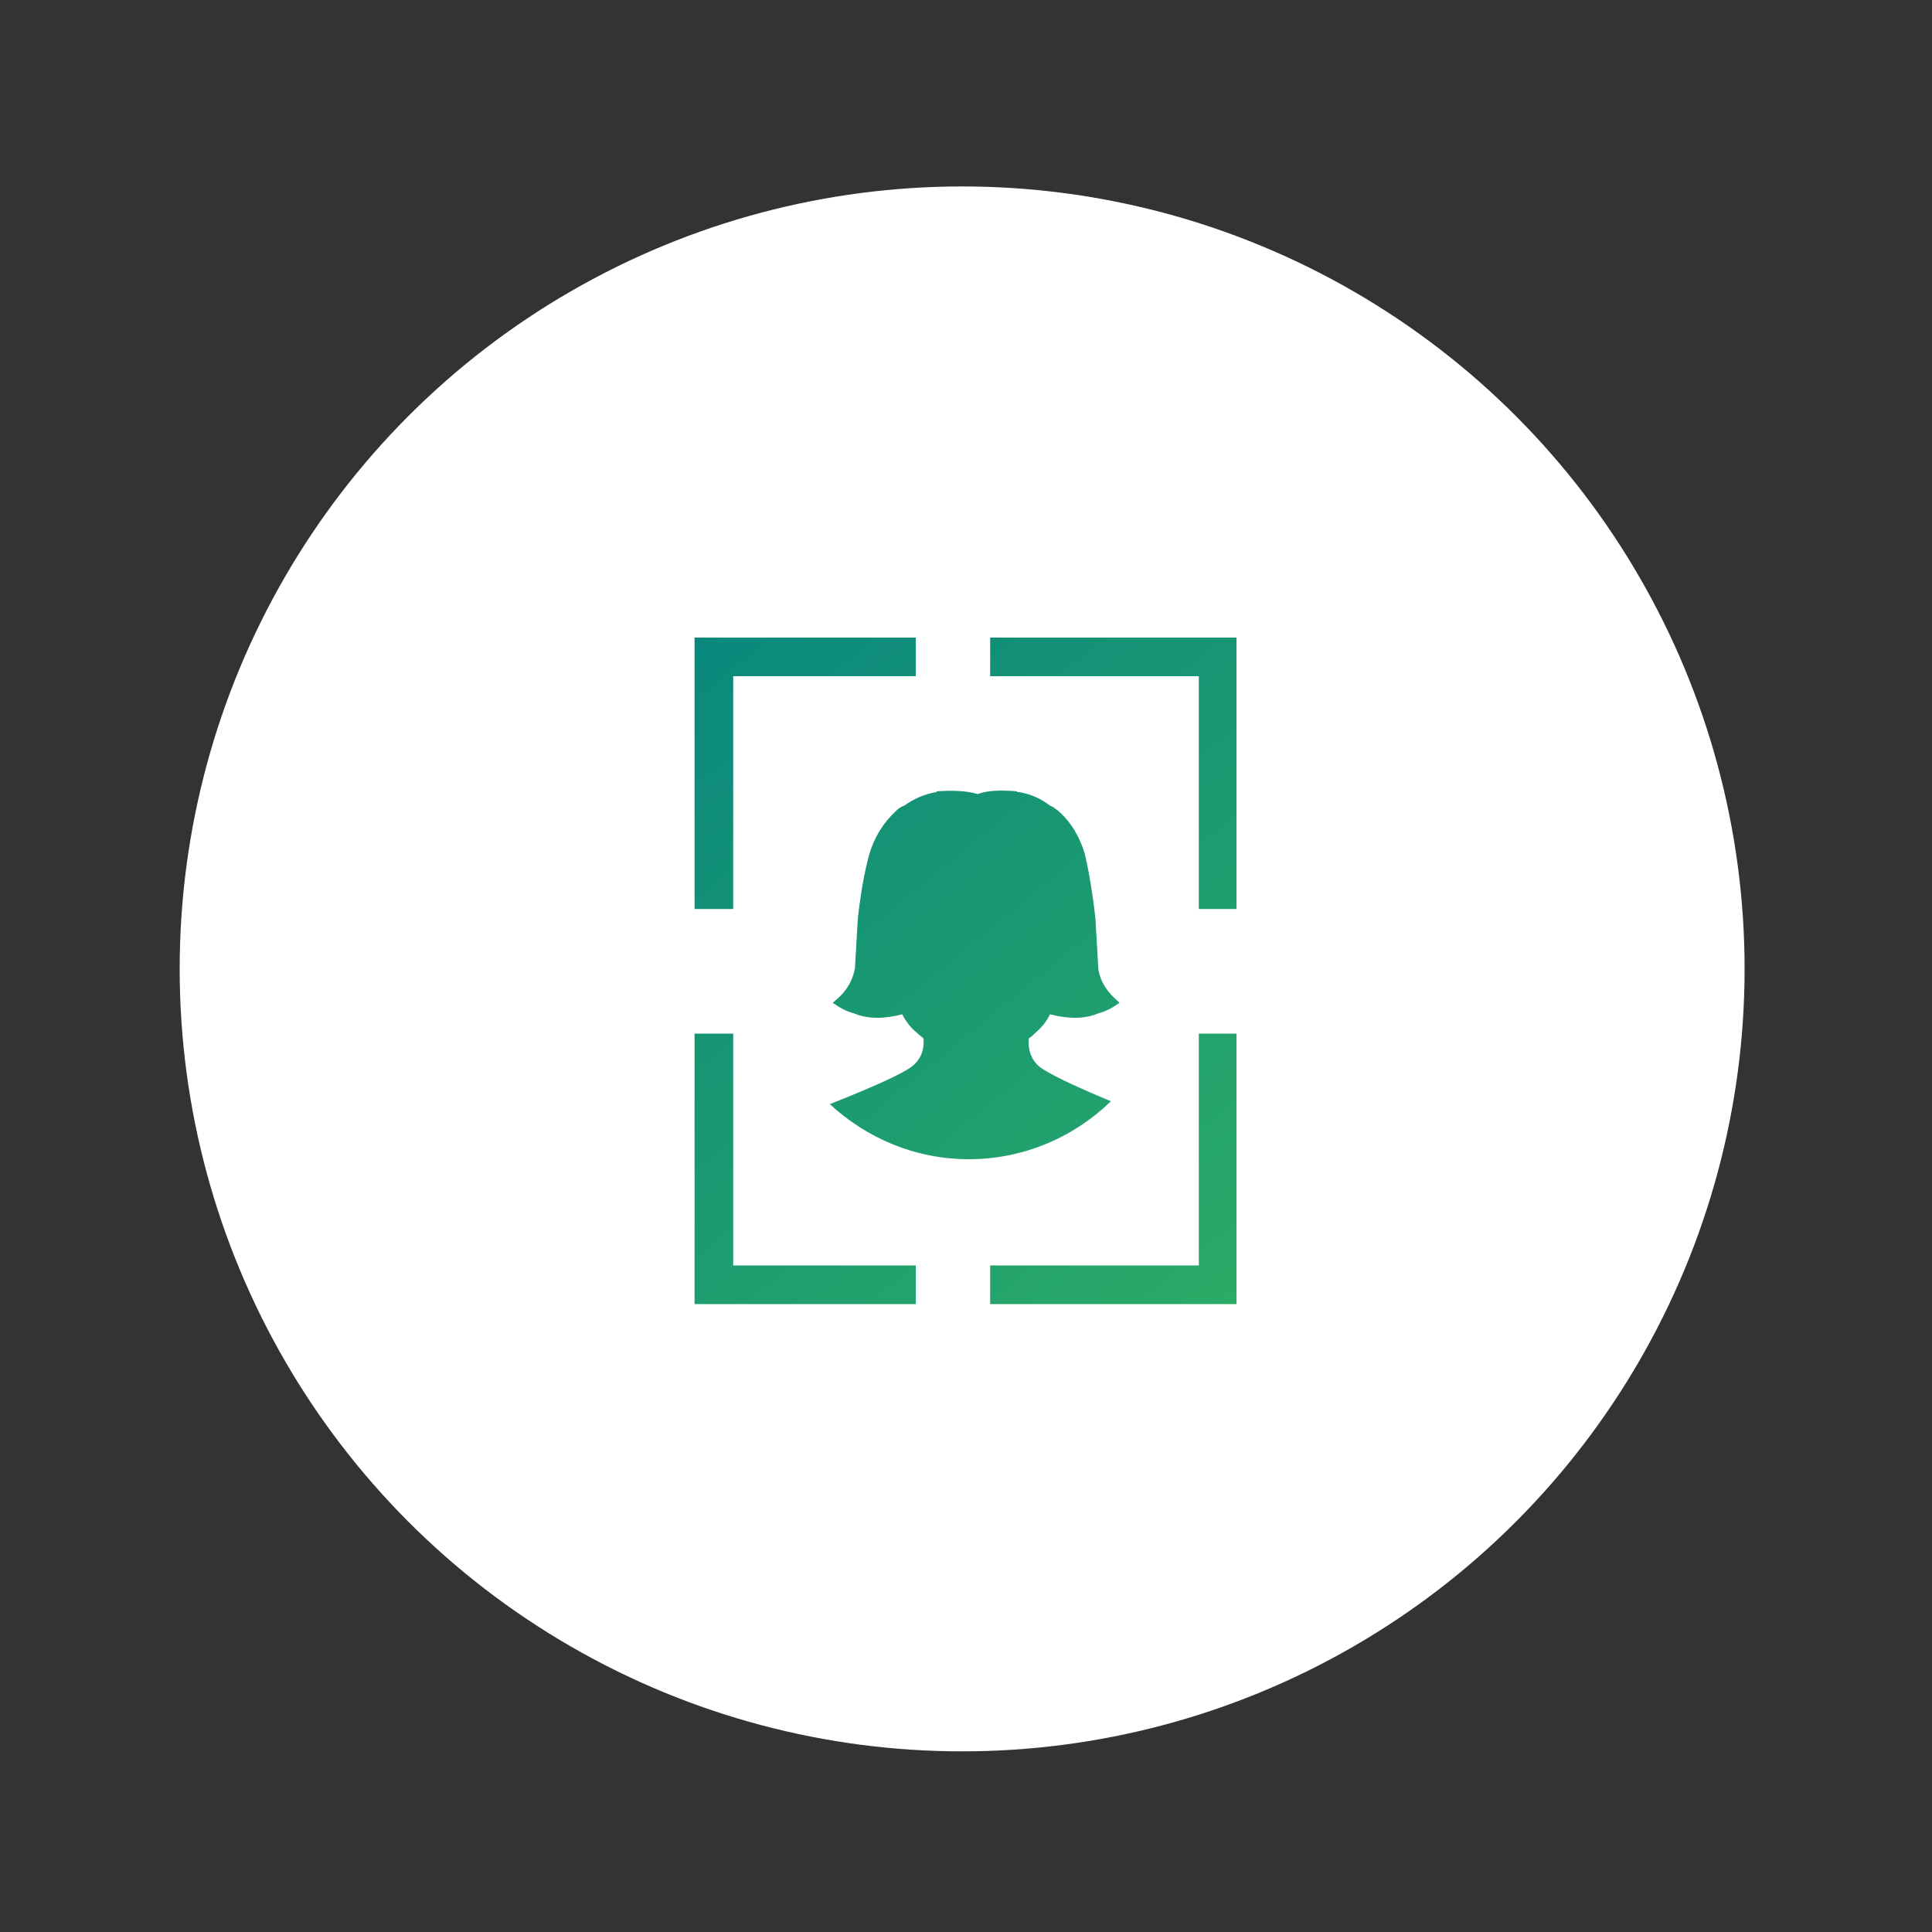 <?xml version="1.0" encoding="utf-8"?>
<!-- Generator: Adobe Illustrator 24.1.1, SVG Export Plug-In . SVG Version: 6.00 Build 0)  -->
<svg version="1.1" id="Layer_1" xmlns="http://www.w3.org/2000/svg" xmlns:xlink="http://www.w3.org/1999/xlink" x="0px" y="0px"
	 viewBox="0 0 200 200" style="enable-background:new 0 0 200 200;" xml:space="preserve">
<rect x="0" y="0" width="200" height="200" fill="#333333" stroke="none"/>
<style type="text/css">
	.st0{fill:#FFFFFF;}
	.st1{fill:url(#SVGID_1_);}
	.st2{fill:url(#SVGID_2_);}
	.st3{fill:url(#SVGID_3_);}
	.st4{fill:url(#SVGID_4_);}
	.st5{fill:url(#SVGID_5_);}
</style>
<circle class="st0" cx="99.6" cy="100.3" r="81"/>
<g>
	<linearGradient id="SVGID_1_" gradientUnits="userSpaceOnUse" x1="90.708" y1="38.017" x2="167.625" y2="131.881">
		<stop  offset="0" style="stop-color:#068480"/>
		<stop  offset="1" style="stop-color:#33B460"/>
	</linearGradient>
	<polygon class="st1" points="102.5,66 102.5,70 124.1,70 124.1,94.1 128,94.1 128,66 	"/>
	<linearGradient id="SVGID_2_" gradientUnits="userSpaceOnUse" x1="64.736" y1="59.3" x2="141.653" y2="153.164">
		<stop  offset="0" style="stop-color:#068480"/>
		<stop  offset="1" style="stop-color:#33B460"/>
	</linearGradient>
	<polygon class="st2" points="124.1,131 102.5,131 102.5,135 128,135 128,107 124.1,107 	"/>
	<linearGradient id="SVGID_3_" gradientUnits="userSpaceOnUse" x1="65.719" y1="58.495" x2="142.636" y2="152.359">
		<stop  offset="0" style="stop-color:#068480"/>
		<stop  offset="1" style="stop-color:#33B460"/>
	</linearGradient>
	<polygon class="st3" points="75.9,70 94.8,70 94.8,66 71.9,66 71.9,94.1 75.9,94.1 	"/>
	<linearGradient id="SVGID_4_" gradientUnits="userSpaceOnUse" x1="39.988" y1="79.579" x2="116.905" y2="173.444">
		<stop  offset="0" style="stop-color:#068480"/>
		<stop  offset="1" style="stop-color:#33B460"/>
	</linearGradient>
	<polygon class="st4" points="75.9,107 71.9,107 71.9,135 94.8,135 94.8,131 75.9,131 	"/>
	<linearGradient id="SVGID_5_" gradientUnits="userSpaceOnUse" x1="64.963" y1="59.114" x2="141.88" y2="152.979">
		<stop  offset="0" style="stop-color:#068480"/>
		<stop  offset="1" style="stop-color:#33B460"/>
	</linearGradient>
	<path class="st5" d="M107.7,110.5c-0.9-0.7-1.3-1.7-1.2-3c0.3-0.2,0.5-0.4,0.7-0.6c0.6-0.5,1.1-1.1,1.5-1.9c1.9,0.5,3.6,0.5,5-0.1
		c0.8-0.2,1.5-0.6,2.2-1.1c-1.2-1-2-2.1-2.2-3.5l-0.3-5.2c-0.3-2.7-0.7-5-1.1-6.7c-0.5-1.7-1.4-3.3-2.8-4.5
		c-0.3-0.2-0.5-0.4-0.8-0.5c-0.9-0.7-2-1.2-3.2-1.4c-0.1,0-0.2,0-0.3-0.1c0,0,0,0-0.1,0c-1.5-0.1-2.8-0.1-3.9,0.3
		c-1-0.3-2.3-0.4-3.9-0.3c0,0,0,0-0.1,0c-0.1,0-0.2,0-0.3,0.1c-1.2,0.2-2.3,0.7-3.3,1.4c-0.3,0.1-0.6,0.3-0.8,0.5
		c-1.4,1.3-2.3,2.8-2.8,4.5c-0.5,1.8-0.9,4-1.2,6.7l-0.3,5.2c-0.3,1.4-1,2.5-2.3,3.5c0.7,0.5,1.4,0.9,2.2,1.1c1.4,0.6,3.1,0.6,5,0.1
		c0.4,0.8,0.9,1.4,1.5,1.9c0.2,0.2,0.5,0.4,0.7,0.6c0.1,1.2-0.3,2.2-1.2,2.9c-0.9,0.7-3.7,2-8.5,3.9c3.8,3.5,8.8,5.7,14.4,5.7
		c5.7,0,10.9-2.3,14.7-6C110.9,112.3,108.5,111.1,107.7,110.5z"/>
</g>
</svg>
